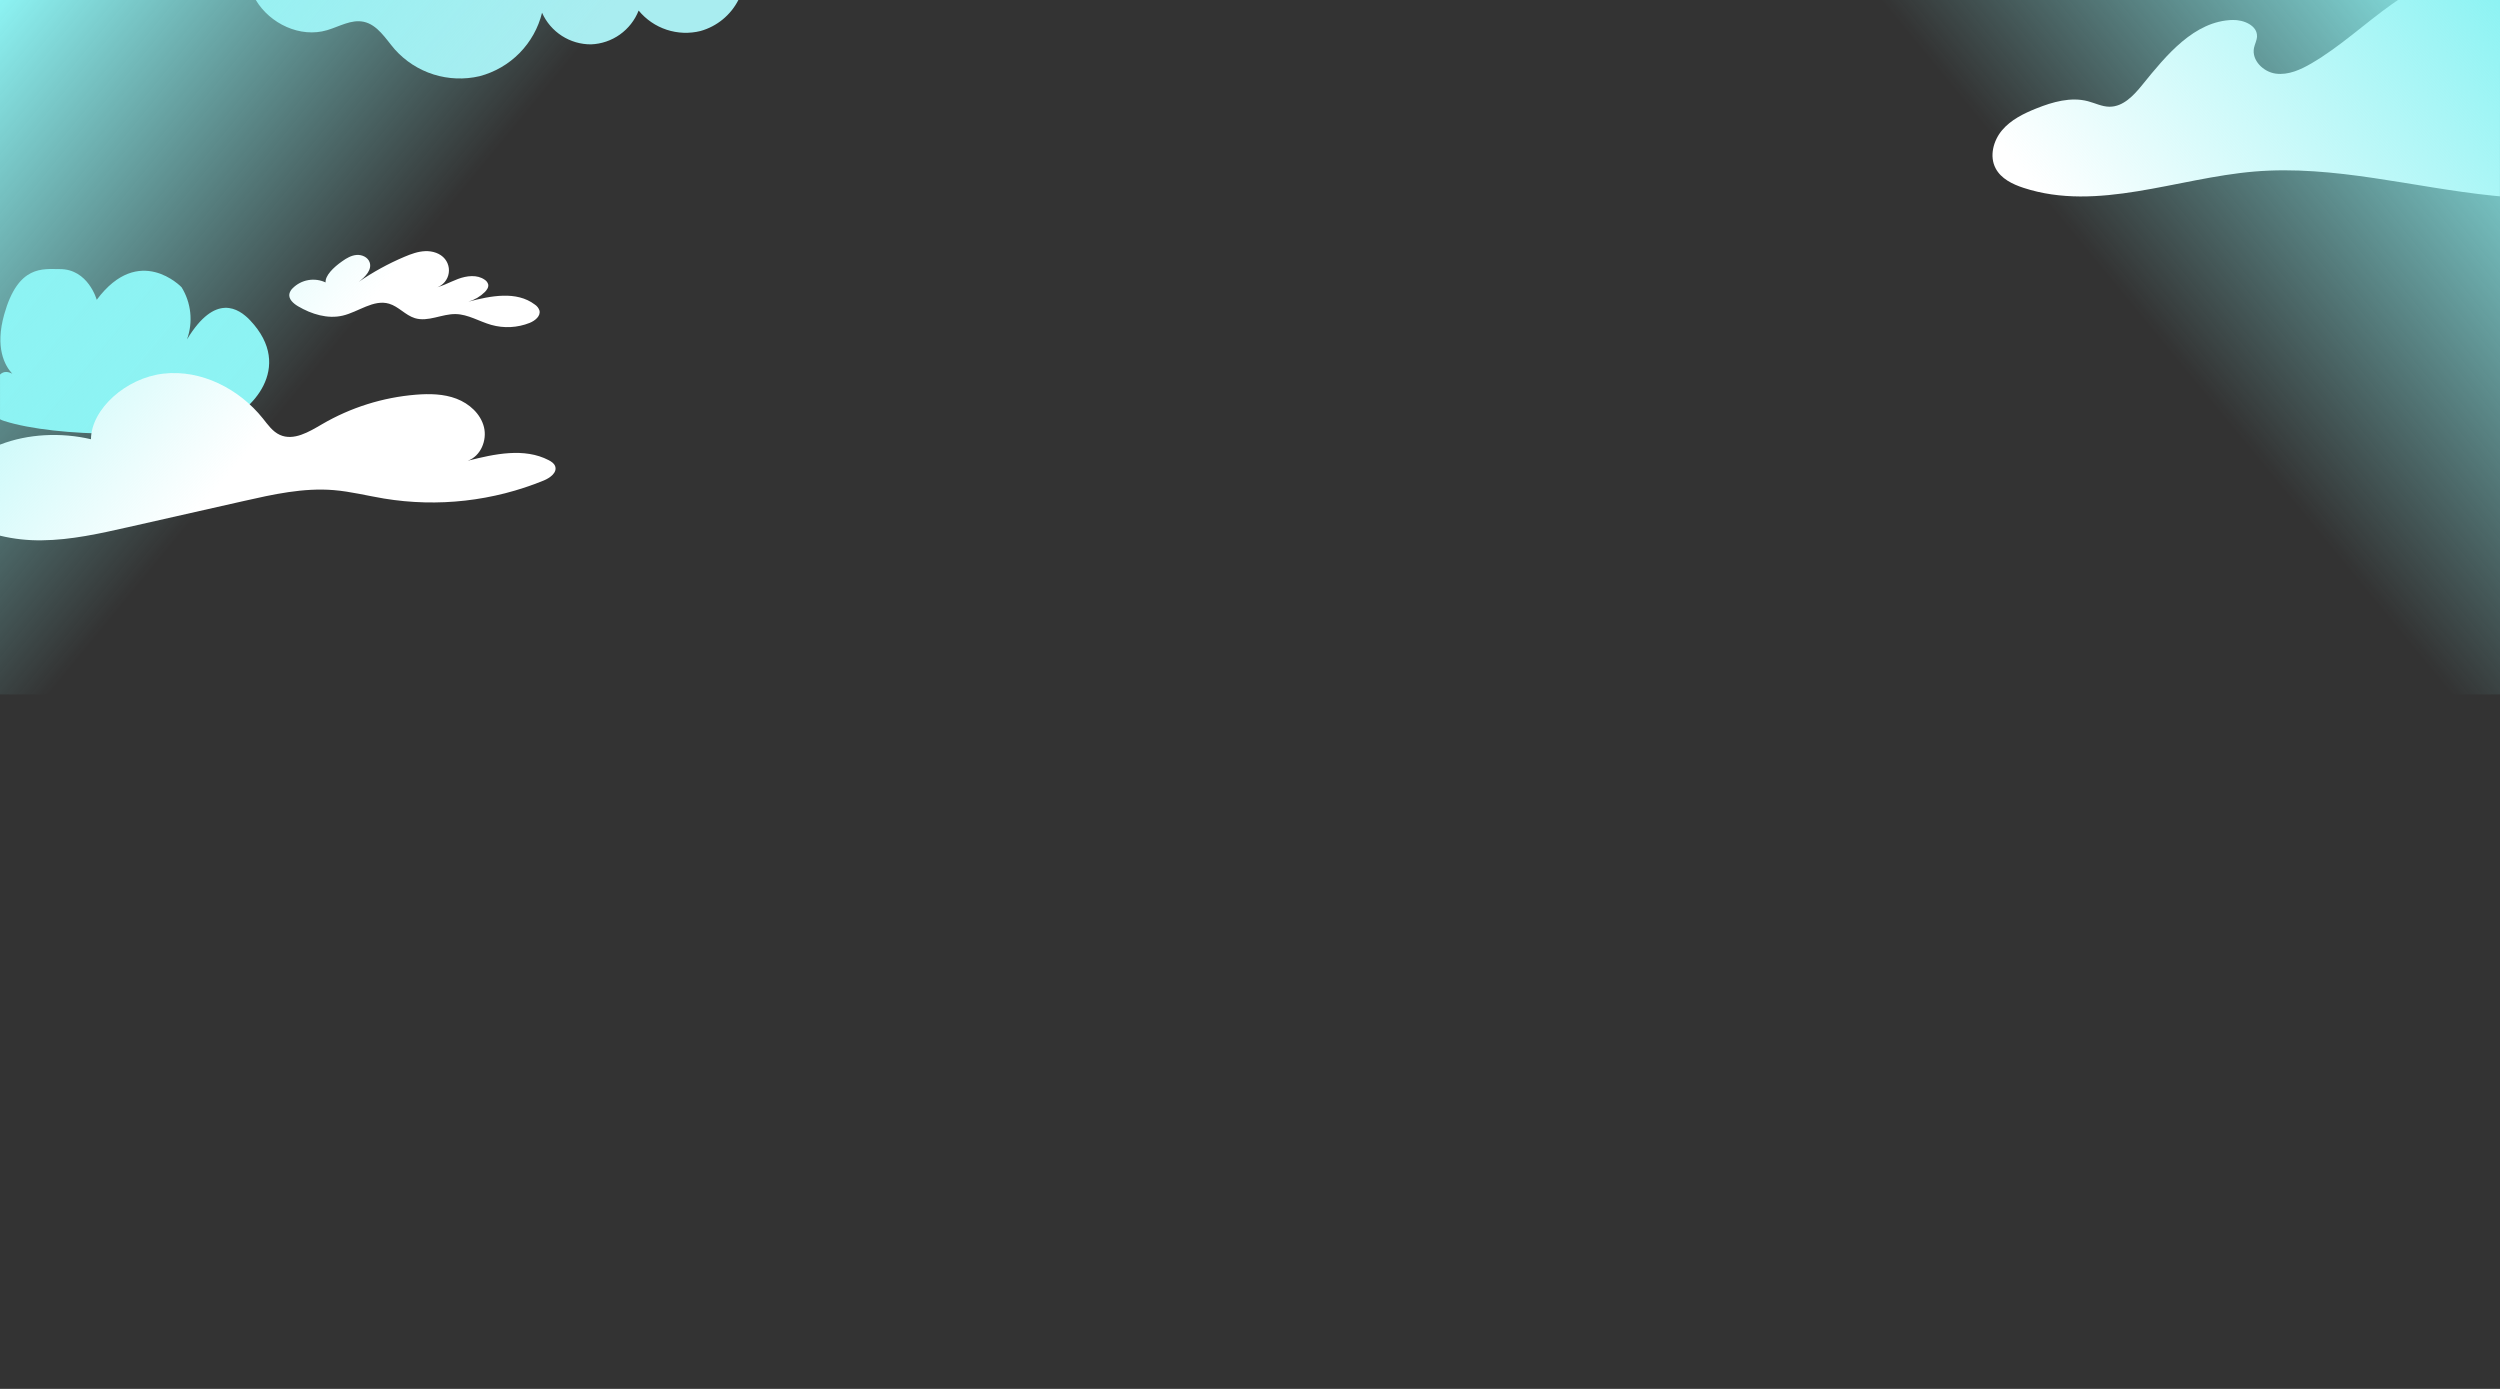 <svg width="1440" height="800" viewBox="0 0 1440 800" fill="none" xmlns="http://www.w3.org/2000/svg">
<rect x="0" y="0" width="1440" height="800" fill="#333333" stroke="none"/>
<g clip-path="url(#clip0)">
<path d="M107.71 195.5C109.484 190.577 110.125 185.317 109.583 180.112C109.041 174.907 107.331 169.892 104.58 165.44C104.58 165.44 80.15 139.85 55.72 172.69C55.72 172.69 50.82 154.91 34.42 155C24.86 155.05 10.49 152.32 2.42 181.12C-2.94 200.21 2.68 210.52 7.08 215.3C4.93 214.1 2.29 213.55 0.01 215.74V241.49C0.779 241.899 1.586 242.234 2.42 242.49C32.61 252.12 99.08 252.44 129.17 242.49C143.38 237.8 170.17 212.1 144.06 184.49C137.53 177.62 124 168.55 107.71 195.5Z" fill="#8DF3F3"/>
<path d="M187.531 162.68C184.417 161.219 180.928 160.754 177.541 161.348C174.153 161.943 171.031 163.567 168.601 166C167.642 166.886 166.97 168.039 166.671 169.31C166.151 172.36 169.041 174.85 171.671 176.41C179.421 180.97 188.671 183.86 197.441 181.79C206.541 179.63 215.131 172.31 224.101 174.93C229.581 176.54 233.521 181.59 238.991 183.26C246.601 185.58 254.551 180.75 262.511 180.91C269.661 181.06 276.061 185.18 282.951 187.13C290.245 189.192 298.015 188.795 305.061 186C308.161 184.76 311.551 182.06 310.721 178.82C310.238 177.414 309.293 176.212 308.041 175.41C297.491 167.41 282.611 170.41 269.801 173.76C273.346 172.733 276.58 170.839 279.211 168.25C280.401 167.07 281.521 165.51 281.211 163.86C280.911 162.736 280.197 161.767 279.211 161.15C274.841 158.02 268.781 158.81 263.751 160.7C258.721 162.59 253.961 165.45 248.631 166.16C250.559 166.071 252.426 165.449 254.023 164.363C255.62 163.277 256.884 161.77 257.677 160.01C258.469 158.249 258.758 156.303 258.512 154.388C258.265 152.472 257.493 150.663 256.281 149.16C253.631 145.9 249.191 144.51 244.991 144.66C240.791 144.81 236.771 146.3 232.911 147.93C223.681 151.843 214.869 156.678 206.611 162.36C210.331 159.55 214.491 155.36 212.871 150.97C211.811 148.12 208.471 146.62 205.431 146.85C202.391 147.08 199.641 148.68 197.161 150.44C191.871 154.13 187.261 158.81 187.531 162.68Z" fill="white"/>
<path d="M1440 0H1381.23C1380.04 0.8 1378.85 1.62 1377.68 2.45C1362.05 13.53 1348 26.83 1331.4 36.5C1325.13 40.17 1318.05 43.37 1310.86 42.41C1303.67 41.45 1296.86 34.72 1298.3 27.61C1298.75 25.39 1299.94 23.32 1300.04 21.05C1300.31 14.72 1292.42 11.35 1286.04 11.5C1263.93 12.05 1247.85 31.71 1233.94 48.91C1229.02 54.99 1222.94 61.51 1215.09 61.47C1210.78 61.47 1206.78 59.38 1202.61 58.29C1192.77 55.72 1182.37 58.68 1172.93 62.46C1165.62 65.39 1158.28 68.99 1153.2 75.01C1148.12 81.03 1145.8 90.01 1149.47 96.95C1152.61 102.95 1159.21 106.13 1165.6 108.22C1208.24 122.16 1253.79 102.58 1298.49 98.81C1344.42 94.94 1389.89 107.98 1435.73 112.68C1437.14 112.83 1438.54 112.96 1439.95 113.08L1440 0Z" fill="white"/>
<path d="M316.05 265.06C301.92 257.73 284.85 261.48 269.42 265.39C276.85 262.77 280.67 253.61 278.75 245.97C276.83 238.33 270.28 232.45 262.91 229.65C255.54 226.85 247.44 226.71 239.58 227.34C220.512 228.89 202.034 234.699 185.51 244.34C177.98 248.75 169.13 254.11 161.19 250.49C157.02 248.6 154.28 244.62 151.42 241.04C137.78 223.97 115.89 212.74 94.18 215.21C72.47 217.68 52.54 235.69 52.4 253C35.24 249 16.25 249.79 0 256.11V308.55C7.922 310.457 16.053 311.354 24.2 311.22C41.02 311.04 57.58 307.31 73.99 303.6L140.33 288.6C157.33 284.75 174.76 280.87 192.18 282.3C201.95 283.1 211.51 285.55 221.18 287.16C252.235 292.275 284.099 288.675 313.23 276.76C316.83 275.28 321.08 272.18 319.76 268.52C319.17 266.91 317.59 265.86 316.05 265.06Z" fill="white"/>
<path d="M147.35 0C155.43 13.63 172.96 22 188.41 17.38C195.41 15.32 202.24 11.06 209.41 12.53C217.41 14.19 222.08 22.27 227.41 28.46C233.416 35.187 241.126 40.17 249.726 42.883C258.327 45.597 267.5 45.941 276.28 43.88C285.001 41.581 292.942 36.975 299.267 30.544C305.591 24.114 310.066 16.098 312.22 7.34C314.649 12.792 318.615 17.419 323.632 20.653C328.65 23.887 334.5 25.589 340.47 25.55C346.433 25.316 352.199 23.35 357.063 19.892C361.927 16.435 365.679 11.635 367.86 6.08C372.085 11.215 377.68 15.047 383.996 17.13C390.311 19.214 397.088 19.463 403.54 17.85C408.202 16.533 412.541 14.268 416.287 11.197C420.033 8.125 423.105 4.314 425.31 0L147.35 0Z" fill="#A9EDF0"/>
</g>
<rect width="400" height="400" transform="matrix(-1 0 0 1 1440 0)" fill="url(#paint0_linear)"/>
<rect width="400" height="400" fill="url(#paint1_linear)"/>
<defs>
<linearGradient id="paint0_linear" x1="0" y1="0" x2="213" y2="175" gradientUnits="userSpaceOnUse">
<stop stop-color="#8DF3F3"/>
<stop offset="1" stop-color="#8DF3F3" stop-opacity="0"/>
</linearGradient>
<linearGradient id="paint1_linear" x1="0" y1="0" x2="213" y2="175" gradientUnits="userSpaceOnUse">
<stop stop-color="#8DF3F3"/>
<stop offset="1" stop-color="#8DF3F3" stop-opacity="0"/>
</linearGradient>
<clipPath id="clip0">
<rect width="1440" height="800" fill="white"/>
</clipPath>
</defs>
</svg>
